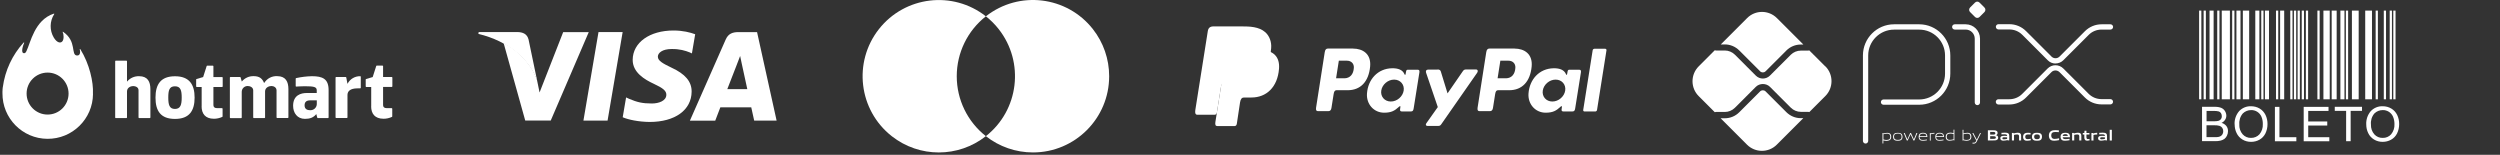 <svg width="436" height="27" viewBox="0 0 436 27" fill="none" xmlns="http://www.w3.org/2000/svg">
<rect x="0" y="0" width="436" height="27" fill="#333333" stroke="none"/>
<path d="M20.089 20.5V10.67C20.089 10.67 20.129 10.58 20.169 10.58H22.059C22.059 10.58 22.149 10.62 22.149 10.67V14.21H22.179C22.689 13.6 23.469 13.26 24.269 13.29C25.759 13.29 26.229 14.26 26.229 15.55V20.5C26.229 20.5 26.189 20.59 26.139 20.59H24.249C24.249 20.59 24.159 20.55 24.159 20.5V15.74C24.159 15.18 23.579 15.01 23.209 15.01C22.839 15.01 22.149 15.25 22.149 15.95V20.5C22.149 20.5 22.109 20.59 22.059 20.59H20.169C20.169 20.59 20.079 20.55 20.079 20.5H20.089Z" fill="white"/>
<path d="M35.169 18.56V15.17H34.299C34.299 15.17 34.209 15.13 34.209 15.08V13.86C34.209 13.86 34.229 13.79 34.269 13.78L35.429 13.44L36.049 11.5C36.049 11.5 36.089 11.46 36.109 11.45H37.129C37.129 11.45 37.219 11.49 37.219 11.53V13.44H38.749C38.749 13.44 38.839 13.48 38.839 13.53V15.08C38.839 15.08 38.799 15.17 38.749 15.17H37.219V18.33C37.219 18.66 37.409 18.86 37.859 18.86H38.729C38.729 18.86 38.819 18.9 38.819 18.95V20.31C38.819 20.31 38.799 20.38 38.759 20.39C38.299 20.6 37.809 20.71 37.309 20.71C35.789 20.71 35.159 19.81 35.159 18.54L35.169 18.56Z" fill="white"/>
<path d="M64.739 18.56V15.17H63.869C63.869 15.17 63.779 15.13 63.779 15.08V13.86C63.779 13.86 63.799 13.79 63.839 13.78L64.999 13.44L65.619 11.5C65.619 11.5 65.669 11.44 65.699 11.44H66.719C66.719 11.44 66.809 11.48 66.809 11.52V13.43H68.339C68.339 13.43 68.429 13.47 68.429 13.52V15.07C68.429 15.07 68.389 15.16 68.339 15.16H66.809V18.33C66.809 18.66 66.999 18.86 67.449 18.86H68.319C68.319 18.86 68.409 18.9 68.409 18.95V20.31C68.409 20.31 68.389 20.38 68.349 20.39C67.889 20.6 67.399 20.71 66.899 20.71C65.359 20.71 64.729 19.81 64.729 18.54L64.739 18.56Z" fill="white"/>
<path d="M40.089 20.5V13.52C40.089 13.52 40.129 13.43 40.179 13.43H41.879C41.879 13.43 41.949 13.45 41.959 13.49L42.159 14.2H42.189C42.699 13.59 43.469 13.25 44.259 13.28C45.279 13.28 45.759 13.74 46.039 14.44H46.099C46.579 13.68 47.439 13.23 48.339 13.28C49.829 13.28 50.299 14.25 50.299 15.54V20.49C50.299 20.49 50.259 20.58 50.209 20.58H48.319C48.319 20.58 48.229 20.54 48.229 20.49V15.77C48.229 15.21 47.699 15 47.329 15C46.899 15 46.259 15.27 46.229 15.9V20.5C46.229 20.5 46.189 20.59 46.149 20.59H44.249C44.249 20.59 44.159 20.55 44.159 20.5V15.77C44.159 15.21 43.599 15 43.189 15C42.629 15 42.179 15.43 42.159 15.99V20.51C42.159 20.51 42.119 20.6 42.069 20.6H40.179C40.179 20.6 40.089 20.56 40.089 20.51V20.5Z" fill="white"/>
<path d="M51.569 15.011V13.71C51.569 13.71 51.599 13.63 51.639 13.62C52.549 13.421 53.469 13.31 54.399 13.29C56.229 13.29 57.309 13.73 57.309 15.71V20.5C57.309 20.5 57.269 20.59 57.219 20.59H55.409C55.409 20.59 55.329 20.561 55.329 20.52L55.139 19.811H55.219C54.709 20.53 54.019 20.73 53.179 20.73C51.839 20.73 51.119 19.691 51.119 18.451C51.119 16.59 52.479 16.221 53.489 16.221H55.239V15.751C55.239 15.171 54.799 15.04 53.149 15.04C52.449 15.04 51.699 15.101 51.659 15.101C51.609 15.101 51.569 15.06 51.569 15.011ZM55.239 17.5H54.109C53.509 17.5 53.119 17.73 53.119 18.37C53.119 19.061 53.619 19.221 54.089 19.221C54.699 19.25 55.219 18.791 55.249 18.18C55.249 18.14 55.249 18.101 55.249 18.061V17.48V17.5H55.239Z" fill="white"/>
<path d="M58.52 20.5V13.52C58.52 13.52 58.559 13.43 58.609 13.43H60.3C60.3 13.43 60.38 13.46 60.389 13.5L60.59 14.59H60.62C61.05 13.77 61.91 13.27 62.83 13.29C62.88 13.29 62.919 13.33 62.919 13.38V15.32C62.919 15.32 62.88 15.41 62.83 15.41H62.349C61.05 15.41 60.599 15.93 60.599 16.57V20.49C60.599 20.49 60.559 20.58 60.51 20.58H58.62C58.62 20.58 58.529 20.55 58.52 20.5Z" fill="white"/>
<path d="M27.119 17.02C27.119 14.74 28.009 13.3 30.519 13.3C33.029 13.3 33.939 14.75 33.939 17.02C33.939 19.29 33.049 20.74 30.519 20.74C27.989 20.74 27.119 19.31 27.119 17.02ZM29.349 17.02C29.349 18.25 29.529 19 30.509 19C31.489 19 31.689 18.25 31.689 17.02C31.689 15.79 31.509 15.05 30.509 15.05C29.509 15.05 29.349 15.79 29.349 17.02Z" fill="white"/>
<path d="M16.209 16.31C16.309 14.36 15.629 11.18 14.009 8.58C13.969 8.51 13.889 8.54 13.909 8.61C14.019 9.01 14.039 9.72 13.419 9.68C12.299 9.6 13.459 7.21 11.009 5.55C10.989 5.53 10.959 5.53 10.939 5.55C10.919 5.57 10.919 5.59 10.939 5.61C11.109 5.93 11.209 6.93 10.819 7.27C10.509 7.54 9.949 7.47 9.389 6.57C8.629 5.31 8.649 3.72 9.449 2.47C9.499 2.39 9.429 2.37 9.379 2.38C6.009 3.49 5.329 7.47 4.609 8.92C4.489 9.16 4.389 9.29 4.179 9.28C3.569 9.24 4.009 7.93 4.219 7.47C4.229 7.44 4.219 7.41 4.189 7.4C4.169 7.4 4.149 7.4 4.129 7.41C2.139 9.59 0.879 12.3 0.489 15.21C0.489 15.14 0.459 15.45 0.439 15.67H0.449C0.449 15.76 0.449 15.85 0.429 15.93V16.25C0.389 20.61 3.899 24.18 8.259 24.21C12.619 24.25 16.189 20.74 16.219 16.38C16.209 16.35 16.199 16.33 16.199 16.31H16.209ZM8.279 19.98C6.259 19.97 4.629 18.32 4.639 16.3C4.649 14.28 6.299 12.65 8.319 12.66C10.339 12.67 11.969 14.32 11.959 16.34C11.959 16.34 11.959 16.34 11.959 16.35C11.939 18.37 10.299 19.99 8.279 19.98Z" fill="white"/>
<path d="M101.75 21.029L104.38 5.589H108.59L105.96 21.029H101.75Z" fill="white"/>
<path d="M121.23 5.969C120.4 5.659 119.09 5.319 117.46 5.319C113.3 5.319 110.37 7.409 110.34 10.419C110.32 12.639 112.43 13.879 114.03 14.619C115.67 15.379 116.22 15.859 116.21 16.539C116.2 17.579 114.9 18.049 113.69 18.049C112 18.049 111.11 17.819 109.73 17.239L109.19 16.989L108.6 20.449C109.58 20.879 111.4 21.249 113.29 21.269C117.72 21.269 120.59 19.199 120.62 15.989C120.64 14.229 119.51 12.899 117.09 11.789C115.62 11.079 114.72 10.599 114.73 9.879C114.73 9.239 115.49 8.549 117.14 8.549C118.52 8.529 119.51 8.829 120.29 9.139L120.67 9.319L121.24 5.969" fill="white"/>
<path d="M132.019 5.599H128.769C127.759 5.599 127.009 5.879 126.569 6.879L120.319 21.039H124.739C124.739 21.039 125.459 19.139 125.629 18.719C126.109 18.719 130.409 18.719 131.019 18.719C131.149 19.259 131.529 21.029 131.529 21.029H135.439L132.029 5.589M126.839 15.549C127.189 14.659 128.519 11.229 128.519 11.229C128.499 11.269 128.869 10.339 129.079 9.759L129.359 11.089C129.359 11.089 130.169 14.779 130.329 15.549H126.839Z" fill="white"/>
<path d="M98.22 5.599L94.1 16.129L93.66 13.989C92.89 11.519 90.5 8.849 87.83 7.509L91.6 21.019H96.05L102.68 5.599H98.22Z" fill="white"/>
<path d="M90.27 5.589H83.48L83.43 5.909C88.71 7.189 92.21 10.279 93.66 13.989L92.18 6.889C91.93 5.909 91.19 5.619 90.27 5.589Z" fill="white"/>
<path d="M166.857 13.296C166.857 9.216 168.727 5.366 171.937 2.846C166.167 -1.684 157.817 -0.684 153.277 5.086C148.747 10.856 149.747 19.206 155.517 23.746C160.337 27.536 167.117 27.536 171.937 23.746C168.727 21.226 166.857 17.376 166.857 13.296Z" fill="white"/>
<path d="M193.438 13.296C193.438 20.636 187.488 26.586 180.148 26.586C177.168 26.586 174.277 25.586 171.938 23.746C177.707 19.216 178.708 10.856 174.178 5.086C173.528 4.256 172.777 3.506 171.938 2.846C177.707 -1.694 186.058 -0.694 190.598 5.076C192.438 7.416 193.438 10.306 193.438 13.286V13.296Z" fill="white"/>
<path fill-rule="evenodd" clip-rule="evenodd" d="M214.692 8.694H219.592C222.222 8.694 223.212 10.024 223.062 11.984C222.812 15.214 220.852 17.004 218.262 17.004H216.952C216.592 17.004 216.362 17.234 216.262 17.874L215.702 21.584C215.662 21.824 215.542 21.964 215.352 21.984H212.282C211.992 21.984 211.892 21.764 211.962 21.284L213.842 9.394C213.922 8.914 214.182 8.694 214.692 8.694Z" fill="white"/>
<path fill-rule="evenodd" clip-rule="evenodd" d="M235.982 8.474C237.632 8.474 239.162 9.374 238.952 11.604C238.702 14.254 237.272 15.734 235.032 15.734H233.072C232.792 15.734 232.652 15.964 232.582 16.434L232.202 18.844C232.142 19.204 231.962 19.384 231.682 19.384H229.852C229.562 19.384 229.462 19.194 229.522 18.784L231.032 9.114C231.102 8.634 231.292 8.464 231.612 8.464H235.982V8.474ZM233.012 13.654H234.502C235.432 13.624 236.052 12.974 236.112 11.814C236.152 11.094 235.662 10.584 234.892 10.584H233.492L233.012 13.654ZM243.922 18.664C244.092 18.514 244.262 18.434 244.232 18.624L244.172 19.074C244.142 19.304 244.232 19.434 244.452 19.434H246.072C246.342 19.434 246.482 19.324 246.542 18.904L247.542 12.634C247.592 12.314 247.512 12.164 247.272 12.164H245.492C245.332 12.164 245.252 12.254 245.212 12.504L245.142 12.894C245.112 13.094 245.012 13.134 244.932 12.924C244.632 12.204 243.862 11.884 242.772 11.904C240.272 11.954 238.582 13.854 238.402 16.294C238.262 18.174 239.612 19.654 241.392 19.654C242.682 19.654 243.262 19.274 243.912 18.684L243.922 18.664ZM242.562 17.704C241.482 17.704 240.732 16.844 240.892 15.794C241.052 14.744 242.052 13.884 243.132 13.884C244.212 13.884 244.962 14.744 244.802 15.794C244.642 16.844 243.642 17.704 242.562 17.704ZM250.722 12.134H249.082C248.742 12.134 248.602 12.384 248.712 12.694L250.752 18.674L248.742 21.514C248.572 21.754 248.702 21.964 248.942 21.964H250.792C251.072 21.964 251.202 21.894 251.342 21.694L257.622 12.684C257.812 12.404 257.722 12.114 257.412 12.114H255.662C255.362 12.114 255.242 12.234 255.072 12.484L252.452 16.284L251.282 12.474C251.212 12.244 251.042 12.114 250.722 12.114V12.134Z" fill="white"/>
<path fill-rule="evenodd" clip-rule="evenodd" d="M264.151 8.474C265.801 8.474 267.331 9.374 267.121 11.604C266.871 14.254 265.441 15.734 263.201 15.734H261.241C260.961 15.734 260.821 15.964 260.751 16.434L260.371 18.844C260.311 19.204 260.131 19.384 259.851 19.384H258.021C257.731 19.384 257.631 19.194 257.691 18.784L259.201 9.114C259.271 8.634 259.461 8.464 259.781 8.464H264.151V8.474ZM261.181 13.654H262.671C263.601 13.624 264.221 12.974 264.281 11.814C264.321 11.094 263.831 10.584 263.061 10.584H261.661L261.181 13.654ZM272.091 18.664C272.261 18.514 272.431 18.434 272.401 18.624L272.341 19.074C272.311 19.304 272.401 19.434 272.621 19.434H274.241C274.511 19.434 274.651 19.324 274.711 18.904L275.711 12.634C275.761 12.314 275.681 12.164 275.441 12.164H273.661C273.501 12.164 273.421 12.254 273.381 12.504L273.311 12.894C273.281 13.094 273.181 13.134 273.101 12.924C272.801 12.204 272.031 11.884 270.941 11.904C268.441 11.954 266.751 13.854 266.571 16.294C266.431 18.174 267.781 19.654 269.561 19.654C270.851 19.654 271.431 19.274 272.081 18.684L272.091 18.664ZM270.731 17.704C269.651 17.704 268.901 16.844 269.061 15.794C269.221 14.744 270.221 13.884 271.301 13.884C272.381 13.884 273.131 14.744 272.971 15.794C272.811 16.844 271.811 17.704 270.731 17.704ZM278.211 19.444H276.341C276.191 19.444 276.091 19.324 276.111 19.184L277.761 8.764C277.781 8.624 277.921 8.504 278.071 8.504H279.941C280.091 8.504 280.191 8.624 280.171 8.764L278.521 19.184C278.501 19.324 278.361 19.444 278.211 19.444Z" fill="white"/>
<path fill-rule="evenodd" clip-rule="evenodd" d="M211.631 4.604H216.541C217.921 4.604 219.561 4.644 220.661 5.614C221.391 6.264 221.781 7.294 221.691 8.394C221.391 12.144 219.151 14.244 216.141 14.244H213.721C213.311 14.244 213.031 14.514 212.921 15.254L212.241 19.554C212.201 19.834 212.081 19.994 211.851 20.014H208.831C208.491 20.014 208.381 19.754 208.461 19.204L210.641 5.424C210.731 4.874 211.031 4.604 211.631 4.604Z" fill="white"/>
<path fill-rule="evenodd" clip-rule="evenodd" d="M212.981 14.824L213.841 9.404C213.921 8.924 214.181 8.704 214.691 8.704H219.591C220.401 8.704 221.061 8.834 221.571 9.064C221.081 12.404 218.921 14.254 216.101 14.254H213.681C213.361 14.254 213.121 14.414 212.981 14.834V14.824Z" fill="white"/>
<path d="M325.355 25.037C325.105 25.037 324.895 24.827 324.895 24.577V9.667C324.895 6.677 327.325 4.237 330.325 4.237H334.725C337.705 4.247 340.135 6.677 340.135 9.667V12.837C340.135 15.827 337.705 18.267 334.705 18.267H328.485C328.235 18.267 328.025 18.057 328.025 17.807C328.025 17.557 328.235 17.347 328.485 17.347H334.705C337.195 17.347 339.215 15.327 339.215 12.837V9.667C339.215 7.187 337.205 5.167 334.725 5.167H330.325C327.845 5.167 325.815 7.187 325.815 9.667V24.577C325.815 24.827 325.605 25.037 325.355 25.037ZM344.855 18.337C344.605 18.337 344.395 18.127 344.395 17.877V6.737C344.395 5.867 343.685 5.157 342.815 5.157H340.905C340.655 5.157 340.445 4.947 340.445 4.697C340.445 4.447 340.655 4.237 340.905 4.237H342.815C344.195 4.237 345.315 5.357 345.315 6.737V17.877C345.315 18.127 345.105 18.337 344.855 18.337Z" fill="white"/>
<path d="M344.444 2.967L343.574 2.097C343.364 1.887 343.364 1.537 343.574 1.317L344.444 0.447C344.664 0.227 345.004 0.227 345.224 0.447L346.095 1.317C346.305 1.527 346.305 1.877 346.095 2.097L345.224 2.967C345.014 3.177 344.664 3.177 344.444 2.967Z" fill="white"/>
<path d="M350.414 18.227H348.524C348.274 18.227 348.064 18.017 348.064 17.767C348.064 17.517 348.274 17.307 348.524 17.307H350.414C351.274 17.307 352.084 16.977 352.684 16.367L357.114 11.937C357.474 11.577 357.964 11.377 358.474 11.377C358.984 11.377 359.474 11.577 359.834 11.937L364.244 16.347C364.854 16.957 365.654 17.287 366.514 17.287H368.054C368.304 17.287 368.514 17.497 368.514 17.747C368.514 17.997 368.304 18.207 368.054 18.207H366.514C365.414 18.207 364.374 17.777 363.594 16.997L359.184 12.587C358.994 12.397 358.744 12.287 358.474 12.287C358.204 12.287 357.954 12.387 357.764 12.587L353.334 17.017C352.554 17.797 351.514 18.227 350.414 18.227ZM358.484 11.077C357.964 11.077 357.484 10.877 357.124 10.507L352.694 6.077C352.084 5.467 351.284 5.137 350.424 5.137H348.534C348.284 5.137 348.074 4.927 348.074 4.677C348.074 4.427 348.284 4.217 348.534 4.217H350.424C351.524 4.217 352.564 4.647 353.344 5.427L357.774 9.857C357.964 10.047 358.214 10.157 358.484 10.157C358.754 10.157 359.004 10.047 359.194 9.857L363.604 5.447C364.384 4.667 365.424 4.237 366.524 4.237H368.064C368.314 4.237 368.524 4.447 368.524 4.697C368.524 4.947 368.314 5.157 368.064 5.157H366.524C365.664 5.157 364.854 5.487 364.254 6.097L359.844 10.507C359.484 10.867 358.994 11.067 358.484 11.067V11.077Z" fill="white"/>
<path d="M314.065 20.607C313.115 20.607 312.225 20.237 311.545 19.567L307.915 15.937C307.655 15.677 307.215 15.687 306.965 15.937L303.315 19.587C302.645 20.257 301.745 20.627 300.795 20.627H300.075L304.675 25.227C306.115 26.667 308.445 26.667 309.875 25.227L314.495 20.607H314.055H314.065Z" fill="white"/>
<path d="M300.795 7.747C301.745 7.747 302.635 8.117 303.315 8.787L306.965 12.437C307.225 12.697 307.655 12.697 307.915 12.437L311.545 8.807C312.215 8.137 313.115 7.767 314.065 7.767H314.505L309.895 3.157C308.455 1.717 306.125 1.717 304.695 3.157L300.095 7.757H300.815L300.795 7.747Z" fill="white"/>
<path d="M318.325 11.577L315.535 8.787C315.475 8.807 315.405 8.827 315.335 8.827H314.065C313.405 8.827 312.765 9.097 312.305 9.557L308.675 13.187C308.335 13.527 307.885 13.697 307.445 13.697C307.005 13.697 306.555 13.527 306.215 13.187L302.565 9.537C302.105 9.077 301.465 8.807 300.805 8.807H299.245C299.175 8.807 299.115 8.787 299.055 8.767L296.255 11.567C294.815 13.007 294.815 15.337 296.255 16.767L299.055 19.567C299.115 19.547 299.175 19.527 299.245 19.527H300.805C301.465 19.527 302.105 19.257 302.565 18.797L306.215 15.147C306.875 14.487 308.025 14.487 308.685 15.147L312.315 18.777C312.775 19.237 313.415 19.507 314.075 19.507H315.345C315.415 19.507 315.485 19.527 315.545 19.547L318.335 16.757C319.775 15.317 319.775 12.987 318.335 11.557L318.325 11.577Z" fill="white"/>
<path d="M329.145 23.306C328.935 23.306 328.695 23.357 328.465 23.407V24.317C328.625 24.377 328.815 24.407 328.995 24.407C329.455 24.407 329.665 24.256 329.665 23.857C329.665 23.477 329.485 23.306 329.145 23.306ZM328.305 24.997V23.197H328.425V23.276C328.645 23.227 328.945 23.166 329.145 23.166C329.315 23.166 329.475 23.197 329.615 23.306C329.775 23.436 329.825 23.637 329.825 23.866C329.825 24.096 329.745 24.326 329.535 24.447C329.385 24.526 329.185 24.567 329.005 24.567C328.825 24.567 328.645 24.537 328.455 24.486V25.017H328.305V24.997Z" fill="white"/>
<path d="M330.975 23.297C330.515 23.297 330.315 23.436 330.315 23.837C330.315 24.236 330.515 24.396 330.975 24.396C331.435 24.396 331.635 24.256 331.635 23.857C331.635 23.456 331.435 23.287 330.975 23.287V23.297ZM331.565 24.407C331.415 24.517 331.215 24.547 330.975 24.547C330.735 24.547 330.535 24.517 330.385 24.407C330.215 24.287 330.155 24.096 330.155 23.857C330.155 23.616 330.225 23.427 330.385 23.306C330.535 23.197 330.735 23.166 330.975 23.166C331.215 23.166 331.405 23.197 331.565 23.306C331.735 23.427 331.795 23.627 331.795 23.857C331.795 24.087 331.725 24.297 331.565 24.407Z" fill="white"/>
<path d="M333.715 24.507L333.205 23.417H333.195L332.695 24.507H332.555L332.015 23.197H332.185L332.635 24.297H332.645L333.135 23.197H333.275L333.775 24.297H333.785L334.225 23.197H334.395L333.855 24.507H333.715Z" fill="white"/>
<path d="M335.375 23.297C334.955 23.297 334.805 23.487 334.785 23.757H335.965C335.955 23.457 335.795 23.297 335.375 23.297ZM335.375 24.547C335.125 24.547 334.955 24.507 334.825 24.397C334.675 24.267 334.615 24.067 334.615 23.847C334.615 23.627 334.685 23.417 334.855 23.287C335.005 23.187 335.185 23.157 335.365 23.157C335.535 23.157 335.725 23.177 335.895 23.287C336.085 23.417 336.125 23.637 336.125 23.897H334.775C334.775 24.167 334.865 24.407 335.375 24.407C335.615 24.407 335.845 24.367 336.055 24.327V24.467C335.835 24.507 335.595 24.547 335.365 24.547H335.375Z" fill="white"/>
<path d="M336.564 24.506V23.197H336.684V23.276C336.974 23.206 337.104 23.166 337.354 23.166H337.374V23.317H337.334C337.124 23.317 337.004 23.346 336.714 23.416V24.517H336.564V24.506Z" fill="white"/>
<path d="M338.275 23.297C337.855 23.297 337.705 23.487 337.685 23.757H338.865C338.855 23.457 338.695 23.297 338.275 23.297ZM338.275 24.547C338.025 24.547 337.855 24.507 337.725 24.397C337.575 24.267 337.515 24.067 337.515 23.847C337.515 23.627 337.585 23.417 337.755 23.287C337.905 23.187 338.085 23.157 338.265 23.157C338.435 23.157 338.625 23.177 338.795 23.287C338.985 23.417 339.025 23.637 339.025 23.897H337.675C337.675 24.167 337.765 24.407 338.275 24.407C338.515 24.407 338.745 24.367 338.955 24.327V24.467C338.735 24.507 338.495 24.547 338.265 24.547H338.275Z" fill="white"/>
<path d="M340.705 23.387C340.545 23.327 340.355 23.297 340.175 23.297C339.715 23.297 339.505 23.447 339.505 23.847C339.505 24.227 339.685 24.397 340.025 24.397C340.235 24.397 340.475 24.347 340.705 24.297V23.387ZM340.735 24.507V24.427C340.515 24.477 340.215 24.537 340.015 24.537C339.845 24.537 339.685 24.517 339.545 24.397C339.385 24.267 339.335 24.067 339.335 23.837C339.335 23.607 339.415 23.377 339.625 23.257C339.775 23.167 339.975 23.137 340.155 23.137C340.335 23.137 340.515 23.167 340.695 23.217V22.617H340.845V24.487H340.725L340.735 24.507Z" fill="white"/>
<path d="M343.114 23.307C342.904 23.307 342.664 23.357 342.434 23.407V24.317C342.604 24.377 342.784 24.407 342.964 24.407C343.424 24.407 343.634 24.257 343.634 23.857C343.634 23.477 343.454 23.307 343.114 23.307ZM343.504 24.427C343.354 24.507 343.154 24.547 342.974 24.547C342.774 24.547 342.584 24.517 342.384 24.447V24.507H342.274V22.637H342.424V23.267C342.634 23.217 342.914 23.157 343.124 23.157C343.294 23.157 343.454 23.187 343.594 23.297C343.754 23.427 343.804 23.627 343.804 23.857C343.804 24.087 343.724 24.317 343.514 24.437L343.504 24.427Z" fill="white"/>
<path d="M344.005 25.017V24.877C344.085 24.877 344.155 24.887 344.205 24.887C344.395 24.887 344.505 24.837 344.615 24.616L344.665 24.517L343.975 23.206H344.155L344.745 24.346H344.755L345.315 23.206H345.485L344.745 24.686C344.605 24.956 344.465 25.047 344.195 25.047C344.135 25.047 344.075 25.047 344.005 25.037V25.017Z" fill="white"/>
<path d="M347.595 23.757H347.085V24.217H347.595C347.945 24.217 348.075 24.177 348.075 23.987C348.075 23.777 347.895 23.757 347.585 23.757H347.595ZM347.505 23.007H347.085V23.477H347.505C347.855 23.477 347.985 23.437 347.985 23.237C347.985 23.027 347.815 23.007 347.495 23.007H347.505ZM348.295 24.377C348.105 24.497 347.885 24.497 347.465 24.497H346.685V22.717H347.445C347.805 22.717 348.025 22.717 348.205 22.827C348.335 22.907 348.385 23.027 348.385 23.177C348.385 23.367 348.305 23.487 348.105 23.577C348.335 23.637 348.485 23.757 348.485 24.007C348.485 24.177 348.425 24.287 348.295 24.367V24.377Z" fill="white"/>
<path d="M350.044 23.957C349.894 23.947 349.734 23.937 349.574 23.937C349.304 23.937 349.215 23.987 349.215 24.117C349.215 24.227 349.295 24.297 349.495 24.297C349.665 24.297 349.874 24.257 350.044 24.217V23.967V23.957ZM350.125 24.507V24.427C349.895 24.477 349.635 24.537 349.405 24.537C349.265 24.537 349.114 24.517 349.004 24.437C348.904 24.367 348.854 24.257 348.854 24.117C348.854 23.967 348.924 23.827 349.074 23.757C349.214 23.687 349.395 23.687 349.565 23.687C349.705 23.687 349.884 23.687 350.044 23.707V23.687C350.044 23.477 349.905 23.417 349.535 23.417C349.395 23.417 349.215 23.417 349.055 23.437V23.167C349.235 23.147 349.445 23.137 349.625 23.137C349.855 23.137 350.094 23.157 350.234 23.257C350.384 23.367 350.414 23.517 350.414 23.707V24.487H350.125V24.507Z" fill="white"/>
<path d="M352.125 24.507V23.777C352.125 23.537 352.005 23.447 351.785 23.447C351.625 23.447 351.425 23.487 351.245 23.527V24.497H350.875V23.187H351.175V23.267C351.415 23.207 351.675 23.147 351.895 23.147C352.055 23.147 352.225 23.167 352.345 23.287C352.445 23.377 352.485 23.507 352.485 23.697V24.497H352.125V24.507Z" fill="white"/>
<path d="M353.525 24.547C353.355 24.547 353.175 24.527 353.035 24.407C352.875 24.277 352.825 24.067 352.825 23.847C352.825 23.637 352.895 23.417 353.095 23.287C353.255 23.177 353.465 23.157 353.675 23.157C353.825 23.157 353.975 23.167 354.135 23.187V23.467C354.005 23.457 353.845 23.447 353.715 23.447C353.365 23.447 353.205 23.557 353.205 23.857C353.205 24.137 353.325 24.267 353.615 24.267C353.785 24.267 353.975 24.237 354.165 24.197V24.467C353.955 24.507 353.735 24.547 353.525 24.547Z" fill="white"/>
<path d="M355.255 23.437C354.905 23.437 354.755 23.547 354.755 23.847C354.755 24.147 354.905 24.277 355.255 24.277C355.605 24.277 355.755 24.167 355.755 23.867C355.755 23.567 355.605 23.437 355.255 23.437ZM355.885 24.407C355.725 24.517 355.515 24.547 355.255 24.547C354.995 24.547 354.785 24.517 354.625 24.407C354.445 24.287 354.375 24.087 354.375 23.857C354.375 23.627 354.445 23.417 354.625 23.297C354.785 23.187 354.995 23.157 355.255 23.157C355.515 23.157 355.725 23.187 355.885 23.297C356.065 23.417 356.125 23.617 356.125 23.847C356.125 24.077 356.055 24.287 355.885 24.407Z" fill="white"/>
<path d="M358.245 24.547C358.025 24.547 357.785 24.507 357.605 24.367C357.395 24.187 357.325 23.917 357.325 23.627C357.325 23.367 357.405 23.047 357.685 22.867C357.905 22.727 358.165 22.697 358.445 22.697C358.645 22.697 358.845 22.707 359.065 22.727V23.047C358.875 23.027 358.645 23.017 358.455 23.017C357.945 23.017 357.735 23.207 357.735 23.617C357.735 24.027 357.935 24.227 358.315 24.227C358.555 24.227 358.835 24.177 359.105 24.117V24.437C358.825 24.487 358.535 24.547 358.245 24.547Z" fill="white"/>
<path d="M360.185 23.397C359.885 23.397 359.765 23.507 359.735 23.707H360.625C360.615 23.497 360.485 23.397 360.185 23.397ZM360.135 24.547C359.915 24.547 359.725 24.517 359.575 24.397C359.415 24.267 359.365 24.067 359.365 23.847C359.365 23.647 359.435 23.427 359.615 23.297C359.775 23.187 359.985 23.157 360.195 23.157C360.385 23.157 360.605 23.177 360.765 23.287C360.975 23.437 360.995 23.667 360.995 23.937H359.745C359.745 24.137 359.855 24.267 360.225 24.267C360.455 24.267 360.705 24.237 360.925 24.197V24.457C360.675 24.497 360.395 24.547 360.135 24.547Z" fill="white"/>
<path d="M362.625 24.507V23.777C362.625 23.537 362.505 23.447 362.285 23.447C362.125 23.447 361.925 23.487 361.745 23.527V24.497H361.375V23.187H361.675V23.267C361.915 23.207 362.175 23.147 362.395 23.147C362.555 23.147 362.725 23.167 362.845 23.287C362.945 23.377 362.985 23.507 362.985 23.697V24.497H362.625V24.507Z" fill="white"/>
<path d="M364.034 24.547C363.854 24.547 363.694 24.497 363.604 24.357C363.534 24.267 363.504 24.137 363.504 23.957V23.467H363.234V23.197H363.504L363.544 22.797H363.874V23.197H364.394V23.467H363.874V23.887C363.874 23.987 363.874 24.077 363.914 24.137C363.954 24.227 364.034 24.257 364.154 24.257C364.244 24.257 364.344 24.247 364.414 24.227V24.487C364.294 24.507 364.154 24.537 364.034 24.537V24.547Z" fill="white"/>
<path d="M364.744 24.507V23.197H365.044V23.277C365.304 23.207 365.474 23.157 365.704 23.157C365.714 23.157 365.734 23.157 365.754 23.157V23.467C365.754 23.467 365.664 23.467 365.624 23.467C365.444 23.467 365.304 23.487 365.104 23.537V24.507H364.734H364.744Z" fill="white"/>
<path d="M367.095 23.957C366.945 23.947 366.785 23.937 366.625 23.937C366.355 23.937 366.265 23.987 366.265 24.117C366.265 24.227 366.345 24.297 366.545 24.297C366.715 24.297 366.925 24.257 367.095 24.217V23.967V23.957ZM367.175 24.507V24.427C366.945 24.477 366.685 24.537 366.455 24.537C366.315 24.537 366.165 24.517 366.055 24.437C365.955 24.367 365.905 24.257 365.905 24.117C365.905 23.967 365.975 23.827 366.125 23.757C366.265 23.687 366.445 23.687 366.615 23.687C366.755 23.687 366.935 23.687 367.095 23.707V23.687C367.095 23.477 366.955 23.417 366.585 23.417C366.445 23.417 366.265 23.417 366.105 23.437V23.167C366.285 23.147 366.495 23.137 366.675 23.137C366.905 23.137 367.145 23.157 367.285 23.257C367.435 23.367 367.465 23.517 367.465 23.707V24.487H367.175V24.507Z" fill="white"/>
<path d="M367.935 22.637H368.305V24.507H367.935V22.637Z" fill="white"/>
<path d="M383.524 1.849H383.914V17.319H383.524V1.849ZM384.314 1.849H384.704V17.319H384.314V1.849ZM386.684 1.849H387.074V17.319H386.684V1.849ZM394.364 1.849H394.754V17.319H394.364V1.849ZM396.934 1.849H397.324V17.319H396.934V1.849ZM399.424 1.849H399.814V17.319H399.424V1.849ZM400.064 1.849H400.454V17.319H400.064V1.849ZM400.704 1.849H401.094V17.319H400.704V1.849ZM401.424 1.849H401.814V17.319H401.424V1.849ZM402.144 1.849H402.534V17.319H402.144V1.849ZM404.154 1.849H404.544V17.319H404.154V1.849ZM409.124 1.849H409.514V17.319H409.124V1.849ZM414.314 1.849H414.704V17.319H414.314V1.849ZM415.734 1.849H416.124V17.319H415.734V1.849ZM416.764 1.849H417.154V17.319H416.764V1.849ZM417.394 1.849H417.784V17.319H417.394V1.849ZM389.294 1.849H389.684V17.319H389.294V1.849ZM385.344 1.849H386.054V17.319H385.344V1.849ZM390.034 1.849H390.744V17.319H390.034V1.849ZM393.324 1.849H394.034V17.319H393.324V1.849ZM395.004 1.849H395.714V17.319H395.004V1.849ZM397.654 1.849H398.364V17.319H397.654V1.849ZM405.204 1.849H406.304V17.319H405.204V1.849ZM406.644 1.849H407.514V17.319H406.644V1.849ZM408.164 1.849H408.874V17.319H408.164V1.849ZM410.174 1.849H411.354V17.319H410.174V1.849ZM412.494 1.849H413.674V17.319H412.494V1.849ZM387.474 1.849H388.894V17.319H387.474V1.849ZM391.154 1.849H392.254V17.319H391.154V1.849Z" fill="white"/>
<path d="M384.034 24.619V18.629H386.284C386.664 18.619 387.034 18.679 387.384 18.809C387.654 18.929 387.884 19.119 388.034 19.369C388.184 19.609 388.264 19.879 388.274 20.159C388.274 20.419 388.204 20.669 388.064 20.879C387.914 21.119 387.694 21.309 387.434 21.429C387.764 21.509 388.054 21.709 388.274 21.969C388.474 22.229 388.574 22.549 388.564 22.879C388.564 23.149 388.504 23.419 388.384 23.659C388.284 23.879 388.134 24.069 387.944 24.219C387.744 24.359 387.524 24.459 387.284 24.519C386.964 24.589 386.644 24.629 386.314 24.619H384.024H384.034ZM384.824 21.149H386.124C386.374 21.149 386.634 21.139 386.874 21.079C387.054 21.029 387.214 20.929 387.334 20.779C387.444 20.629 387.494 20.439 387.484 20.259C387.484 20.069 387.434 19.889 387.344 19.739C387.254 19.589 387.104 19.479 386.934 19.429C386.634 19.359 386.324 19.329 386.024 19.349H384.824V21.159V21.149ZM384.824 23.919H386.314C386.494 23.919 386.674 23.919 386.854 23.889C387.014 23.859 387.174 23.809 387.314 23.719C387.444 23.639 387.544 23.519 387.614 23.389C387.694 23.239 387.734 23.059 387.734 22.889C387.734 22.679 387.684 22.479 387.564 22.299C387.444 22.129 387.284 22.009 387.084 21.949C386.794 21.869 386.504 21.839 386.204 21.849H384.814V23.919H384.824ZM389.714 21.709C389.664 20.859 389.954 20.019 390.514 19.369C391.054 18.809 391.804 18.499 392.584 18.529C393.114 18.529 393.624 18.659 394.084 18.929C394.524 19.189 394.874 19.579 395.104 20.039C395.344 20.539 395.464 21.089 395.454 21.649C395.454 22.219 395.334 22.769 395.084 23.279C394.854 23.739 394.494 24.119 394.044 24.369C393.594 24.619 393.094 24.739 392.584 24.739C392.054 24.739 391.524 24.609 391.074 24.329C390.634 24.059 390.284 23.679 390.064 23.209C389.834 22.739 389.724 22.229 389.724 21.709H389.714ZM390.534 21.719C390.504 22.339 390.714 22.959 391.124 23.429C391.494 23.839 392.034 24.069 392.584 24.049C393.144 24.059 393.674 23.829 394.054 23.419C394.464 22.919 394.674 22.279 394.634 21.629C394.644 21.189 394.564 20.759 394.394 20.349C394.244 19.999 393.994 19.709 393.674 19.499C393.354 19.299 392.984 19.189 392.604 19.199C392.064 19.199 391.544 19.399 391.154 19.779C390.694 20.309 390.474 21.009 390.544 21.709L390.534 21.719ZM396.744 24.629V18.639H397.534V23.929H400.484V24.639H396.744V24.629ZM401.764 24.629V18.639H406.094V19.349H402.554V21.189H405.874V21.889H402.554V23.929H406.234V24.639H401.764V24.629ZM409.164 24.629V19.339H407.184V18.629H411.934V19.339H409.954V24.629H409.164ZM412.674 21.709C412.624 20.859 412.914 20.019 413.474 19.369C414.014 18.809 414.764 18.499 415.544 18.529C416.074 18.529 416.584 18.659 417.044 18.929C417.484 19.189 417.834 19.579 418.064 20.039C418.304 20.539 418.424 21.089 418.414 21.649C418.414 22.219 418.294 22.769 418.044 23.279C417.814 23.739 417.454 24.119 416.994 24.369C416.544 24.619 416.044 24.739 415.534 24.739C415.004 24.739 414.474 24.609 414.024 24.329C413.584 24.059 413.234 23.679 413.014 23.209C412.784 22.739 412.674 22.229 412.674 21.709ZM413.494 21.719C413.464 22.339 413.674 22.959 414.084 23.429C414.454 23.839 414.994 24.069 415.544 24.049C416.104 24.069 416.644 23.839 417.014 23.419C417.424 22.919 417.634 22.279 417.594 21.629C417.594 21.189 417.514 20.759 417.344 20.349C417.194 19.999 416.944 19.709 416.624 19.499C416.304 19.299 415.934 19.189 415.554 19.199C415.014 19.199 414.494 19.399 414.104 19.779C413.644 20.309 413.424 21.009 413.494 21.709V21.719Z" fill="white"/>
</svg>
